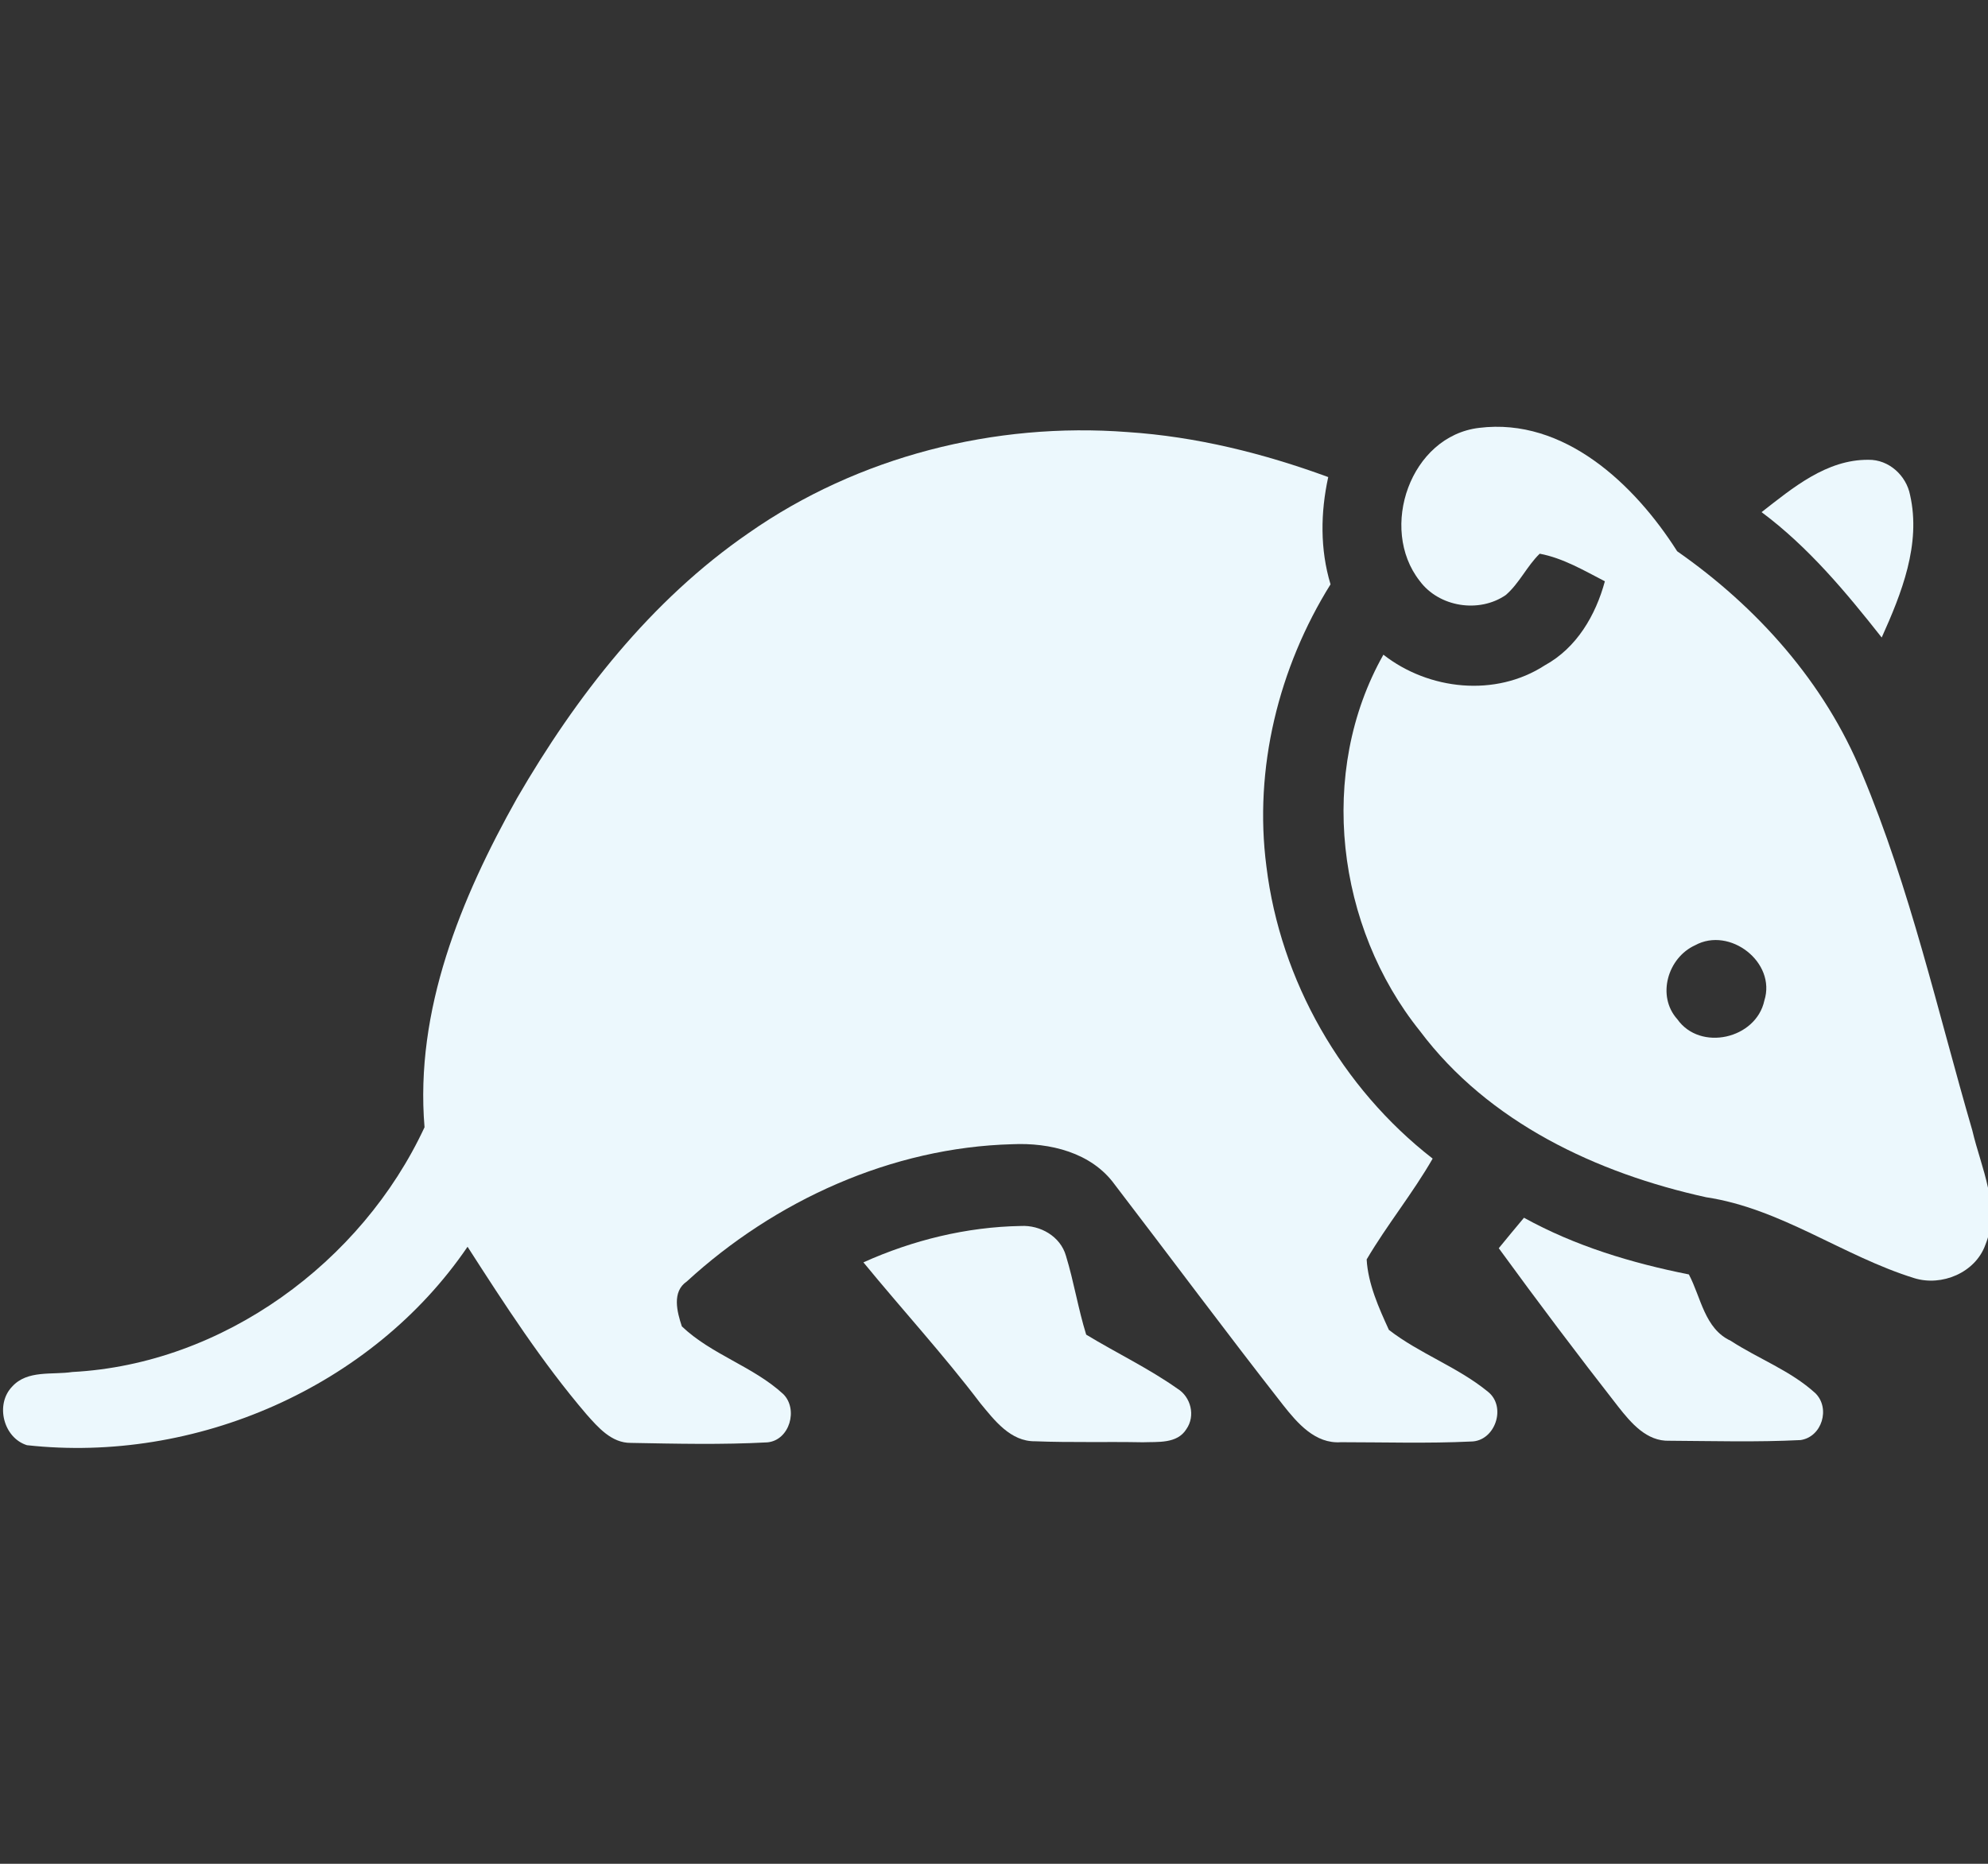 <svg width="64" height="60" viewBox="0 0 64 60" fill="none" xmlns="http://www.w3.org/2000/svg">
<rect x="0" y="0" width="64" height="60" fill="#333333" stroke="none"/>
<g clip-path="url(#clip0_2643_8466)">
<path d="M24.103 17.158C27.625 14.694 32.023 13.582 36.296 13.909C38.51 14.054 40.681 14.595 42.76 15.358C42.511 16.499 42.494 17.685 42.834 18.811C41.161 21.494 40.359 24.744 40.77 27.895C41.22 31.574 43.197 35.025 46.122 37.298C45.478 38.419 44.654 39.428 43.997 40.544C44.041 41.327 44.386 42.099 44.713 42.812C45.704 43.58 46.924 44.003 47.898 44.8C48.513 45.282 48.136 46.403 47.352 46.406C45.96 46.472 44.563 46.428 43.168 46.428C42.342 46.487 41.766 45.813 41.306 45.23C39.471 42.886 37.695 40.495 35.885 38.132C35.137 37.099 33.797 36.779 32.587 36.835C28.705 36.939 24.952 38.646 22.111 41.253C21.624 41.583 21.796 42.232 21.951 42.699C22.905 43.609 24.246 43.986 25.215 44.878C25.704 45.363 25.424 46.364 24.706 46.433C23.242 46.512 21.772 46.477 20.306 46.45C19.688 46.455 19.255 45.951 18.881 45.53C17.445 43.85 16.245 41.991 15.052 40.136C11.965 44.667 6.281 47.122 0.867 46.524C0.107 46.285 -0.161 45.208 0.392 44.637C0.882 44.096 1.681 44.266 2.326 44.168C7.181 43.914 11.643 40.64 13.667 36.289C13.352 32.521 14.838 28.913 16.646 25.693C18.549 22.41 20.953 19.325 24.103 17.158Z" fill="#ECF8FD"/>
<path d="M45.702 18.698C44.379 17.008 45.404 14.037 47.618 13.774C50.36 13.434 52.631 15.601 53.993 17.746C56.569 19.542 58.743 21.974 59.943 24.901C61.498 28.608 62.376 32.548 63.497 36.398C63.775 37.593 64.415 38.852 63.913 40.08C63.588 40.972 62.513 41.42 61.628 41.147C59.333 40.436 57.336 38.904 54.925 38.542C51.406 37.768 47.92 36.134 45.712 33.19C43.021 29.843 42.401 24.859 44.536 21.076C45.999 22.22 48.147 22.449 49.733 21.418C50.756 20.858 51.369 19.81 51.666 18.713C50.992 18.366 50.323 17.967 49.568 17.825C49.155 18.226 48.914 18.777 48.476 19.155C47.615 19.748 46.324 19.544 45.702 18.698ZM54.571 30.43C53.691 30.829 53.324 32.061 53.998 32.811C54.736 33.857 56.534 33.446 56.8 32.211C57.191 30.979 55.685 29.818 54.571 30.43Z" fill="#ECF8FD"/>
<path d="M56.711 16.487C57.715 15.704 58.804 14.79 60.15 14.802C60.806 14.79 61.37 15.306 61.492 15.938C61.849 17.522 61.219 19.099 60.578 20.523C59.422 19.057 58.216 17.608 56.711 16.487Z" fill="#ECF8FD"/>
<path d="M48.25 40.183C48.518 39.853 48.791 39.526 49.062 39.202C50.712 40.114 52.527 40.66 54.37 41.027C54.761 41.764 54.874 42.773 55.715 43.162C56.61 43.745 57.646 44.123 58.443 44.851C58.932 45.333 58.657 46.258 57.966 46.359C56.561 46.43 55.152 46.389 53.747 46.381C53.009 46.408 52.505 45.803 52.094 45.282C50.783 43.604 49.502 41.902 48.25 40.183Z" fill="#ECF8FD"/>
<path d="M27.796 40.638C29.387 39.922 31.119 39.497 32.865 39.467C33.49 39.433 34.139 39.802 34.316 40.426C34.572 41.26 34.708 42.129 34.968 42.965C35.94 43.555 36.973 44.047 37.905 44.704C38.338 44.969 38.493 45.579 38.193 46.007C37.895 46.487 37.27 46.411 36.786 46.43C35.632 46.408 34.476 46.443 33.323 46.398C32.528 46.408 32.012 45.72 31.557 45.169C30.369 43.604 29.041 42.156 27.796 40.638Z" fill="#ECF8FD"/>
</g>
<defs>
<clipPath id="clip0_2643_8466">
<rect width="64" height="60" fill="white"/>
</clipPath>
</defs>
</svg>
